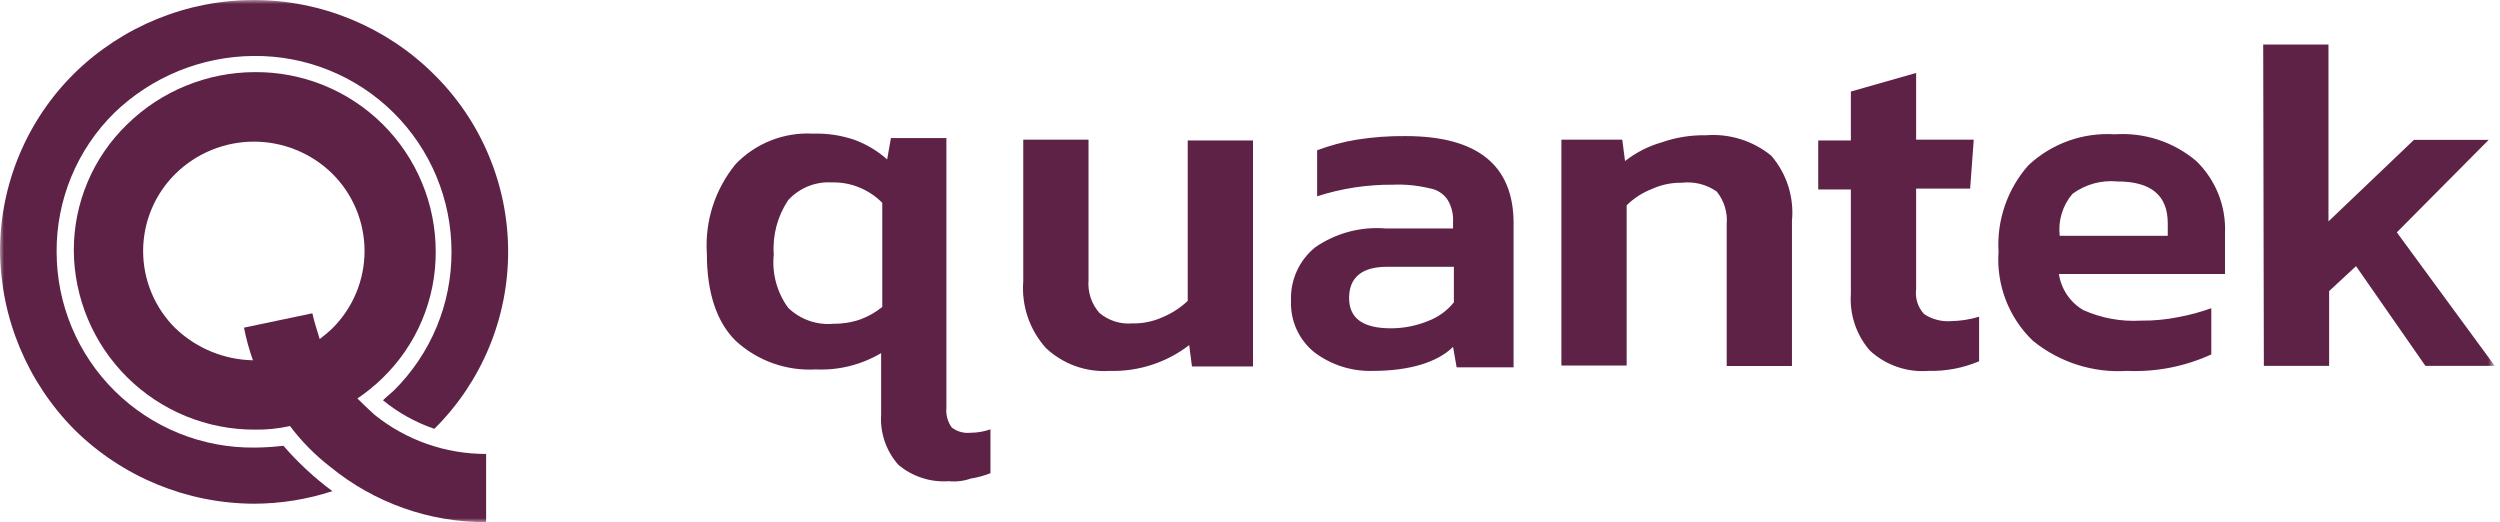 <?xml version="1.0" encoding="UTF-8"?> <svg xmlns="http://www.w3.org/2000/svg" width="316" height="66" viewBox="0 0 316 66" fill="none"> <mask id="mask0_151_1829" style="mask-type:luminance" maskUnits="userSpaceOnUse" x="0" y="0" width="316" height="66"> <path d="M315.212 0H0V66H315.212V0Z" fill="white"></path> </mask> <g mask="url(#mask0_151_1829)"> <path d="M32.093 0C40.586 0.008 48.735 3.356 54.78 9.322C57.761 12.246 60.132 15.733 61.754 19.581C63.376 23.429 64.218 27.561 64.229 31.737C64.241 35.912 63.422 40.049 61.821 43.906C60.22 47.762 57.869 51.262 54.904 54.203C52.54 53.397 50.34 52.175 48.407 50.593C48.861 50.139 49.314 49.809 49.789 49.356C52.105 47.063 53.943 44.332 55.193 41.322C56.443 38.312 57.081 35.084 57.069 31.824C57.07 28.55 56.42 25.308 55.158 22.286C53.896 19.264 52.047 16.523 49.718 14.221C47.39 11.918 44.627 10.101 41.591 8.875C38.554 7.648 35.305 7.036 32.031 7.074C25.46 7.131 19.163 9.707 14.438 14.273C12.114 16.564 10.274 19.298 9.023 22.313C7.773 25.327 7.138 28.561 7.157 31.824C7.157 35.099 7.806 38.341 9.068 41.363C10.33 44.385 12.179 47.126 14.508 49.428C16.837 51.73 19.599 53.547 22.636 54.774C25.672 56.001 28.921 56.613 32.196 56.574C33.409 56.564 34.621 56.489 35.826 56.347C37.672 58.48 39.747 60.403 42.013 62.081C38.817 63.126 35.476 63.662 32.113 63.669C23.619 63.645 15.473 60.291 9.426 54.326C3.45 48.304 0.067 40.184 0 31.701C0.008 27.515 0.847 23.372 2.469 19.513C4.09 15.653 6.462 12.155 9.446 9.219C15.504 3.31 23.63 0.002 32.093 0Z" fill="#5E2246"></path> <path d="M31.974 45.54C31.49 44.196 31.111 42.817 30.84 41.415L39.482 39.6C39.729 40.734 40.059 41.662 40.41 42.858C40.965 42.444 41.496 41.996 41.998 41.518C43.291 40.237 44.317 38.712 45.017 37.033C45.718 35.353 46.078 33.551 46.078 31.731C46.078 29.911 45.718 28.11 45.017 26.43C44.317 24.75 43.291 23.226 41.998 21.945C39.354 19.355 35.8 17.904 32.098 17.904C28.397 17.904 24.843 19.355 22.198 21.945C20.898 23.221 19.865 24.744 19.16 26.425C18.455 28.105 18.092 29.909 18.092 31.731C18.092 33.553 18.455 35.358 19.16 37.038C19.865 38.718 20.898 40.241 22.198 41.518C24.84 44.032 28.328 45.467 31.974 45.54ZM61.447 66C54.279 66.026 47.324 63.562 41.771 59.029C39.841 57.541 38.12 55.8 36.656 53.852C35.194 54.176 33.699 54.328 32.201 54.305C26.162 54.322 20.363 51.943 16.075 47.69C11.787 43.437 9.361 37.657 9.328 31.618C9.328 28.655 9.923 25.723 11.078 22.995C12.233 20.267 13.924 17.798 16.052 15.737C20.364 11.507 26.16 9.13 32.201 9.116C35.196 9.091 38.166 9.66 40.94 10.789C43.714 11.919 46.237 13.586 48.364 15.695C50.49 17.804 52.178 20.314 53.33 23.078C54.481 25.843 55.075 28.808 55.074 31.803C55.09 34.779 54.504 37.726 53.352 40.469C52.2 43.213 50.506 45.695 48.371 47.767C47.387 48.73 46.317 49.599 45.174 50.366C45.855 51.047 46.556 51.707 47.34 52.428C51.338 55.644 56.317 57.391 61.447 57.379V66Z" fill="#5E2246"></path> <path d="M286.069 5.631H294.319V27.988L305.126 17.676H314.572L302.96 29.37L315.335 46.242H306.57L297.804 33.64L294.401 36.795V46.242H286.151L286.069 5.631ZM274.003 29.803V28.215C274.003 24.73 271.94 22.935 267.63 22.935C265.611 22.743 263.592 23.301 261.958 24.503C261.34 25.228 260.878 26.073 260.601 26.985C260.324 27.897 260.238 28.857 260.349 29.803H274.003ZM268.888 46.881C264.568 47.163 260.302 45.8 256.946 43.065C255.446 41.622 254.281 39.868 253.532 37.926C252.784 35.984 252.471 33.901 252.615 31.825C252.379 27.835 253.728 23.914 256.369 20.914C257.824 19.544 259.545 18.488 261.425 17.81C263.306 17.133 265.305 16.848 267.3 16.975C271.046 16.718 274.746 17.931 277.612 20.357C278.824 21.532 279.773 22.95 280.399 24.517C281.024 26.085 281.312 27.767 281.242 29.453V34.63H260.246C260.386 35.571 260.734 36.468 261.266 37.257C261.798 38.046 262.499 38.706 263.319 39.188C265.603 40.213 268.1 40.672 270.6 40.528C272.206 40.546 273.81 40.394 275.385 40.075C276.787 39.812 278.166 39.44 279.51 38.961V44.798C276.184 46.323 272.543 47.037 268.888 46.881ZM243.746 46.881C242.401 46.984 241.049 46.808 239.775 46.365C238.501 45.921 237.332 45.219 236.342 44.303C234.629 42.319 233.769 39.74 233.949 37.125V23.946H229.824V17.758H233.949V11.571L242.199 9.22V17.655H249.48L249.026 23.843H242.199V36.548C242.125 37.116 242.178 37.693 242.352 38.238C242.527 38.784 242.82 39.284 243.21 39.703C244.221 40.37 245.426 40.682 246.634 40.59C247.829 40.567 249.016 40.38 250.16 40.033V45.664C248.133 46.521 245.946 46.936 243.746 46.881ZM197.422 17.655H205.054L205.404 20.357C206.79 19.272 208.373 18.467 210.065 17.985C211.854 17.361 213.74 17.06 215.634 17.098C218.613 16.864 221.568 17.788 223.884 19.677C224.855 20.803 225.588 22.116 226.038 23.533C226.488 24.951 226.647 26.446 226.504 27.927V46.262H218.254V28.339C218.385 26.853 217.934 25.374 216.995 24.214C215.706 23.307 214.126 22.91 212.561 23.1C211.267 23.079 209.985 23.347 208.807 23.884C207.613 24.347 206.525 25.049 205.61 25.947V46.2H197.36V17.655H197.422ZM175.807 41.498C177.405 41.499 178.988 41.191 180.469 40.59C181.763 40.112 182.903 39.293 183.769 38.218V33.722H175.312C172.136 33.722 170.527 35.083 170.527 37.661C170.527 40.24 172.28 41.498 175.807 41.498ZM173.539 46.881C170.874 46.967 168.261 46.137 166.134 44.53C165.167 43.75 164.396 42.754 163.884 41.622C163.372 40.49 163.132 39.254 163.185 38.012C163.132 36.723 163.383 35.439 163.917 34.264C164.45 33.089 165.252 32.056 166.258 31.247C168.853 29.46 171.986 28.622 175.127 28.875H183.665V28.071C183.725 27.089 183.488 26.111 182.985 25.266C182.726 24.876 182.389 24.544 181.995 24.292C181.6 24.04 181.158 23.873 180.695 23.802C179.171 23.432 177.601 23.28 176.034 23.348C172.793 23.322 169.569 23.816 166.485 24.812V18.996C168.101 18.387 169.772 17.938 171.476 17.655C173.522 17.33 175.592 17.178 177.664 17.201C186.78 17.201 191.317 20.914 191.317 28.215V46.427H184.119L183.665 43.849C181.727 45.767 178.2 46.881 173.539 46.881ZM140.25 46.881C138.778 46.977 137.302 46.768 135.914 46.268C134.527 45.767 133.257 44.986 132.185 43.973C131.166 42.832 130.388 41.496 129.898 40.046C129.409 38.596 129.219 37.063 129.339 35.537V17.655H137.589V35.413C137.529 36.157 137.619 36.905 137.853 37.614C138.086 38.322 138.46 38.976 138.95 39.538C140.093 40.514 141.577 40.996 143.075 40.879C144.41 40.911 145.735 40.643 146.953 40.095C148.126 39.602 149.201 38.903 150.129 38.033V17.758H158.379V46.324H150.665L150.315 43.622C147.436 45.837 143.88 46.989 140.25 46.881ZM105.373 40.92C106.531 40.934 107.683 40.746 108.776 40.363C109.77 39.995 110.697 39.466 111.519 38.796V25.637C110.71 24.812 109.741 24.16 108.673 23.719C107.571 23.253 106.383 23.027 105.187 23.059C104.15 22.991 103.11 23.157 102.146 23.546C101.182 23.936 100.318 24.538 99.618 25.307C98.273 27.326 97.635 29.734 97.803 32.155C97.555 34.55 98.202 36.952 99.618 38.899C100.374 39.633 101.279 40.194 102.273 40.543C103.267 40.892 104.325 41.021 105.373 40.92ZM119.934 60.823C117.623 60.987 115.338 60.247 113.561 58.761C112.792 57.897 112.203 56.888 111.828 55.794C111.453 54.7 111.298 53.542 111.375 52.388V44.633C108.885 46.11 106.017 46.827 103.125 46.695C101.281 46.802 99.435 46.537 97.695 45.917C95.956 45.297 94.358 44.334 92.998 43.086C90.605 40.735 89.347 37.022 89.347 32.072C89.078 27.964 90.383 23.908 92.998 20.728C94.256 19.424 95.78 18.405 97.467 17.743C99.154 17.081 100.965 16.791 102.774 16.892C104.553 16.837 106.328 17.102 108.013 17.676C109.529 18.238 110.928 19.078 112.138 20.151L112.612 17.449H119.625V51.563C119.543 52.443 119.785 53.323 120.305 54.038C120.988 54.559 121.845 54.795 122.698 54.698C123.548 54.697 124.392 54.55 125.194 54.265V59.813C124.389 60.129 123.552 60.357 122.698 60.493C121.812 60.804 120.868 60.917 119.934 60.823Z" fill="#5E2246"></path> </g> </svg> 